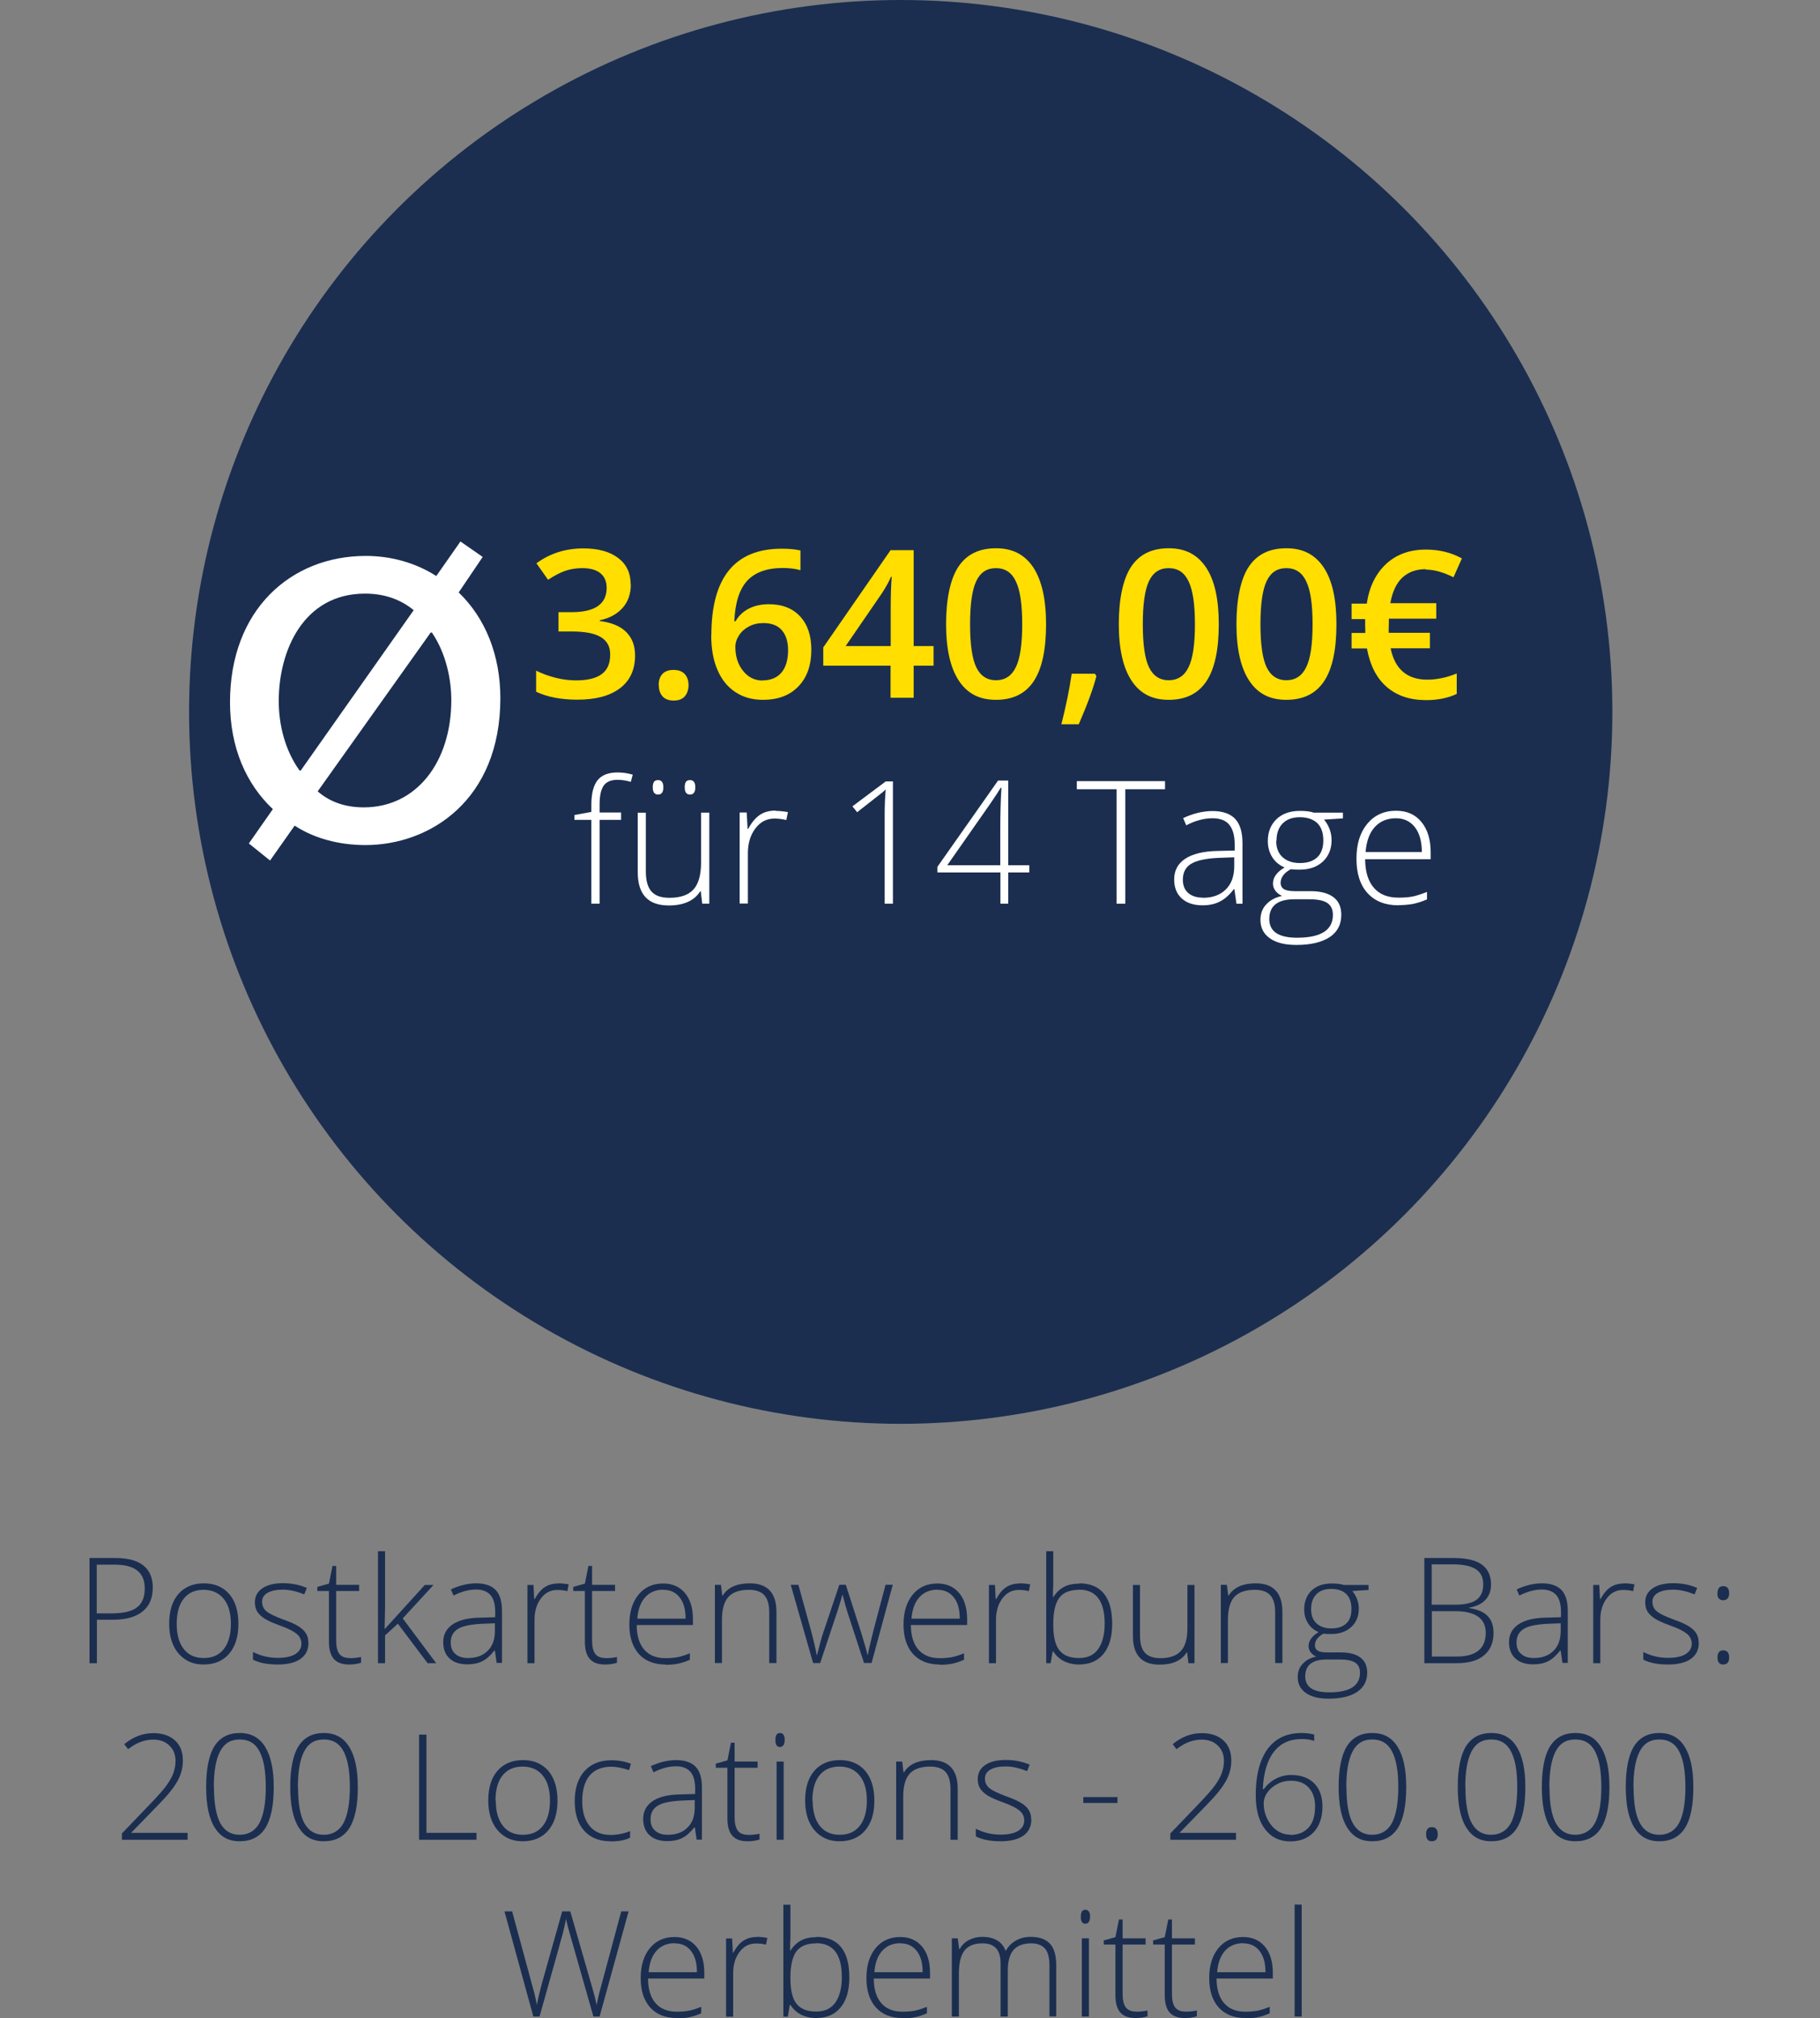 <?xml version="1.0" encoding="UTF-8"?>
<svg xmlns="http://www.w3.org/2000/svg" id="uuid-e0b1c917-2feb-4d18-b2eb-cc864ff8daa1" data-name="Ebene_1" viewBox="0 0 123.6 137">
  <rect x="0" y="0" width="123.6" height="137" fill="#808080" stroke="none"/>
  <defs>
    <style>
      .uuid-0d6095ea-fb28-435d-bff8-81ec7aaf0394 {
        fill: #fff;
      }

      .uuid-41ca33a8-e53a-43d3-937b-f79447a1bfe2 {
        fill: none;
      }

      .uuid-03af34be-e510-44b0-8d15-525d2b120c55 {
        fill: #1b2e50;
      }

      .uuid-cc48995e-b5f3-4f2e-951a-61265043708a {
        fill: #ffde00;
      }
    </style>
  </defs>
  <g>
    <path class="uuid-41ca33a8-e53a-43d3-937b-f79447a1bfe2" d="M2.27,113c-.82,0-1.41-.31-1.79-.92h-.03v.41c.03.24.03.5.03.79v2.02h-.48v-7.71h.41l.09.76h.03c.36-.57.95-.86,1.75-.86.72,0,1.26.24,1.64.71.38.47.56,1.16.56,2.05s-.2,1.55-.59,2.03c-.4.48-.94.72-1.62.72ZM2.26,112.57c.54,0,.96-.2,1.26-.61s.45-.97.45-1.69c0-1.56-.56-2.34-1.69-2.34-.62,0-1.07.17-1.36.51-.29.34-.43.89-.43,1.66v.16c0,.83.14,1.42.42,1.78s.73.53,1.36.53Z"></path>
    <path class="uuid-03af34be-e510-44b0-8d15-525d2b120c55" d="M10.37,107.82c0,.69-.23,1.22-.7,1.59s-1.13.55-1.99.55h-1.1v2.95h-.5v-7.14h1.75c1.7,0,2.55.68,2.55,2.05ZM6.57,109.53h.98c.8,0,1.39-.13,1.74-.4.36-.26.54-.7.54-1.29,0-.55-.17-.96-.51-1.22-.34-.27-.86-.4-1.57-.4h-1.18v3.31Z"></path>
    <path class="uuid-03af34be-e510-44b0-8d15-525d2b120c55" d="M16.19,110.24c0,.87-.21,1.54-.63,2.03-.42.49-1,.73-1.74.73-.47,0-.88-.11-1.23-.34s-.63-.55-.82-.97-.28-.91-.28-1.46c0-.87.21-1.54.63-2.02.42-.48,1-.72,1.73-.72s1.3.25,1.72.73c.42.49.62,1.16.62,2.01ZM12,110.24c0,.73.16,1.3.48,1.71.32.41.77.61,1.36.61s1.04-.2,1.36-.61c.32-.41.48-.98.48-1.71s-.16-1.3-.49-1.7-.78-.61-1.36-.61-1.04.2-1.35.6c-.32.4-.48.97-.48,1.71Z"></path>
    <path class="uuid-03af34be-e510-44b0-8d15-525d2b120c55" d="M20.95,111.52c0,.48-.18.84-.54,1.1-.36.25-.87.38-1.54.38-.71,0-1.27-.11-1.69-.33v-.52c.53.27,1.1.4,1.69.4.52,0,.92-.09,1.19-.26.27-.17.41-.41.41-.7,0-.27-.11-.49-.32-.67-.22-.18-.57-.36-1.07-.54-.53-.19-.9-.36-1.12-.5-.21-.14-.38-.29-.49-.47-.11-.17-.16-.39-.16-.64,0-.4.17-.71.5-.94.33-.23.8-.35,1.4-.35s1.12.11,1.63.32l-.18.44c-.52-.21-1-.32-1.45-.32s-.78.07-1.03.21-.38.34-.38.6c0,.28.1.5.3.66.2.17.58.35,1.15.56.48.17.83.33,1.04.47.22.14.38.29.49.47.11.18.16.38.16.62Z"></path>
    <path class="uuid-03af34be-e510-44b0-8d15-525d2b120c55" d="M23.72,112.57c.31,0,.57-.03.8-.08v.39c-.23.08-.5.12-.81.12-.47,0-.81-.12-1.04-.38-.22-.25-.33-.64-.33-1.18v-3.43h-.79v-.28l.79-.22.24-1.2h.25v1.28h1.56v.42h-1.56v3.36c0,.41.07.71.21.9s.37.29.67.29Z"></path>
    <path class="uuid-03af34be-e510-44b0-8d15-525d2b120c55" d="M26.14,110.58l2.71-2.98h.59l-2.09,2.27,2.27,3.04h-.58l-2.02-2.68-.87.79v1.89h-.48v-7.6h.48v3.81l-.03,1.46h.02Z"></path>
    <path class="uuid-03af34be-e510-44b0-8d15-525d2b120c55" d="M33.73,112.9l-.12-.84h-.04c-.27.34-.54.58-.82.72-.28.14-.61.21-1,.21-.52,0-.93-.13-1.22-.4s-.43-.64-.43-1.11c0-.52.22-.92.65-1.21.43-.29,1.06-.44,1.87-.45l1.01-.03v-.35c0-.5-.1-.89-.31-1.14s-.54-.39-.99-.39c-.49,0-1,.14-1.53.41l-.18-.42c.58-.27,1.16-.41,1.73-.41s1.02.15,1.31.45c.29.3.43.77.43,1.42v3.53h-.36ZM31.78,112.56c.57,0,1.01-.16,1.34-.49.33-.32.49-.77.49-1.35v-.52l-.93.04c-.75.04-1.28.15-1.59.35-.32.2-.48.5-.48.92,0,.33.1.59.31.77.2.18.49.28.86.28Z"></path>
    <path class="uuid-03af34be-e510-44b0-8d15-525d2b120c55" d="M37.9,107.49c.22,0,.47.02.72.07l-.09.46c-.22-.06-.45-.08-.69-.08-.45,0-.82.19-1.11.58s-.43.87-.43,1.46v2.93h-.48v-5.31h.41l.05.96h.03c.22-.39.45-.67.7-.82.25-.16.55-.24.9-.24Z"></path>
    <path class="uuid-03af34be-e510-44b0-8d15-525d2b120c55" d="M41.1,112.57c.31,0,.57-.03.8-.08v.39c-.23.08-.5.12-.81.12-.47,0-.81-.12-1.04-.38-.22-.25-.33-.64-.33-1.18v-3.43h-.79v-.28l.79-.22.24-1.2h.25v1.28h1.56v.42h-1.56v3.36c0,.41.07.71.21.9s.37.29.67.29Z"></path>
    <path class="uuid-03af34be-e510-44b0-8d15-525d2b120c55" d="M45.19,113c-.77,0-1.37-.24-1.8-.71-.43-.48-.65-1.14-.65-2s.21-1.52.62-2.03c.42-.51.98-.76,1.68-.76.62,0,1.12.22,1.48.65s.54,1.03.54,1.78v.39h-3.82c0,.73.18,1.29.51,1.67.33.38.81.58,1.43.58.3,0,.57-.02.8-.06.23-.04.52-.13.87-.27v.44c-.3.13-.58.22-.83.27-.25.05-.53.07-.84.07ZM45.05,107.92c-.51,0-.92.17-1.23.51-.31.34-.49.82-.54,1.46h3.28c0-.62-.13-1.1-.4-1.44-.27-.35-.64-.52-1.11-.52Z"></path>
    <path class="uuid-03af34be-e510-44b0-8d15-525d2b120c55" d="M52.24,112.9v-3.44c0-.53-.11-.92-.34-1.17-.22-.24-.57-.36-1.04-.36-.63,0-1.1.16-1.39.48-.29.32-.44.84-.44,1.56v2.93h-.48v-5.31h.41l.09.73h.03c.34-.55.96-.83,1.84-.83,1.2,0,1.81.65,1.81,1.94v3.47h-.48Z"></path>
    <path class="uuid-03af34be-e510-44b0-8d15-525d2b120c55" d="M58.68,112.9l-1.16-3.55c-.08-.24-.17-.59-.29-1.06h-.03l-.1.36-.22.71-1.18,3.54h-.48l-1.52-5.31h.52l.85,3.08c.2.76.33,1.32.39,1.68h.03c.19-.76.33-1.27.42-1.52l1.09-3.24h.44l1.04,3.23c.23.76.38,1.27.43,1.52h.03c.03-.21.16-.78.39-1.7l.81-3.05h.49l-1.44,5.31h-.51Z"></path>
    <path class="uuid-03af34be-e510-44b0-8d15-525d2b120c55" d="M63.81,113c-.77,0-1.37-.24-1.8-.71-.43-.48-.65-1.14-.65-2s.21-1.52.62-2.03c.42-.51.98-.76,1.68-.76.62,0,1.12.22,1.48.65s.54,1.03.54,1.78v.39h-3.82c0,.73.18,1.29.51,1.67.33.38.81.58,1.43.58.3,0,.57-.02.8-.06.23-.04.52-.13.87-.27v.44c-.3.13-.58.22-.83.27-.25.05-.53.07-.84.07ZM63.67,107.92c-.51,0-.92.17-1.23.51-.31.34-.49.82-.54,1.46h3.28c0-.62-.13-1.1-.4-1.44-.27-.35-.64-.52-1.11-.52Z"></path>
    <path class="uuid-03af34be-e510-44b0-8d15-525d2b120c55" d="M69.24,107.49c.22,0,.47.02.72.07l-.09.46c-.22-.06-.45-.08-.69-.08-.45,0-.82.19-1.11.58s-.43.87-.43,1.46v2.93h-.48v-5.31h.41l.05.96h.03c.22-.39.45-.67.7-.82.25-.16.55-.24.9-.24Z"></path>
    <path class="uuid-03af34be-e510-44b0-8d15-525d2b120c55" d="M73.29,107.49c.74,0,1.3.23,1.68.7.38.47.56,1.15.56,2.05s-.2,1.56-.59,2.04c-.39.48-.95.72-1.67.72-.38,0-.72-.08-1.02-.23s-.54-.38-.72-.66h-.04l-.14.8h-.3v-7.6h.48v1.91c0,.29,0,.55-.02.79v.42s.02,0,.02,0c.2-.32.45-.55.73-.7.29-.15.63-.22,1.03-.22ZM73.28,107.93c-.62,0-1.07.18-1.34.54s-.41.95-.41,1.77v.08c0,.8.14,1.38.42,1.72.28.35.72.52,1.32.52s1.02-.2,1.31-.61c.29-.41.44-.98.44-1.73,0-1.53-.58-2.3-1.74-2.3Z"></path>
    <path class="uuid-03af34be-e510-44b0-8d15-525d2b120c55" d="M77.42,107.6v3.44c0,.53.11.92.34,1.17.22.24.57.36,1.04.36.63,0,1.1-.16,1.39-.48.3-.32.45-.84.45-1.56v-2.93h.48v5.31h-.41l-.09-.73h-.03c-.34.55-.96.83-1.84.83-1.21,0-1.81-.65-1.81-1.94v-3.47h.48Z"></path>
    <path class="uuid-03af34be-e510-44b0-8d15-525d2b120c55" d="M86.6,112.9v-3.44c0-.53-.11-.92-.34-1.17-.22-.24-.57-.36-1.04-.36-.63,0-1.1.16-1.39.48-.29.32-.44.84-.44,1.56v2.93h-.48v-5.31h.41l.09.73h.03c.34-.55.96-.83,1.84-.83,1.2,0,1.81.65,1.81,1.94v3.47h-.48Z"></path>
    <path class="uuid-03af34be-e510-44b0-8d15-525d2b120c55" d="M92.94,107.6v.34l-1.1.07c.29.36.44.76.44,1.2,0,.51-.17.93-.51,1.24-.34.32-.8.48-1.37.48-.24,0-.41,0-.51-.03-.19.1-.34.22-.44.36s-.15.28-.15.43c0,.17.06.29.19.37.13.08.34.12.65.12h.93c.58,0,1.02.12,1.32.35.31.23.46.58.46,1.03,0,.56-.23.99-.68,1.3-.45.3-1.1.46-1.94.46-.67,0-1.18-.13-1.55-.39-.37-.26-.55-.62-.55-1.07,0-.36.11-.67.34-.91.23-.24.53-.41.92-.49-.16-.07-.29-.17-.38-.29-.1-.12-.14-.27-.14-.43,0-.35.23-.67.68-.94-.31-.13-.55-.33-.72-.6-.17-.27-.26-.58-.26-.94,0-.53.17-.96.5-1.28.34-.32.79-.48,1.37-.48.35,0,.62.03.81.1h1.7ZM88.64,113.8c0,.73.54,1.09,1.63,1.09,1.39,0,2.09-.44,2.09-1.33,0-.32-.11-.55-.33-.69s-.57-.21-1.06-.21h-.87c-.97,0-1.46.38-1.46,1.15ZM89.04,109.25c0,.41.12.73.37.96.25.23.58.34,1,.34.44,0,.78-.11,1.02-.34.24-.22.35-.55.35-.98,0-.45-.12-.79-.36-1.02-.24-.23-.58-.34-1.02-.34s-.76.12-1,.36-.36.58-.36,1.01Z"></path>
    <path class="uuid-03af34be-e510-44b0-8d15-525d2b120c55" d="M96.74,105.77h1.96c.88,0,1.53.15,1.94.45s.62.75.62,1.36c0,.41-.13.76-.38,1.03-.25.27-.62.45-1.11.53v.03c.57.08.99.26,1.26.54.27.28.4.66.4,1.15,0,.66-.22,1.16-.65,1.52s-1.05.53-1.86.53h-2.19v-7.14ZM97.24,108.94h1.57c.67,0,1.16-.11,1.46-.33.3-.22.46-.57.46-1.05s-.17-.82-.52-1.04c-.34-.21-.85-.32-1.54-.32h-1.44v2.74ZM97.24,109.38v3.08h1.68c1.32,0,1.98-.54,1.98-1.61,0-.98-.7-1.47-2.09-1.47h-1.57Z"></path>
    <path class="uuid-03af34be-e510-44b0-8d15-525d2b120c55" d="M106.11,112.9l-.12-.84h-.04c-.27.34-.54.58-.82.72-.28.14-.61.21-1,.21-.52,0-.93-.13-1.22-.4s-.43-.64-.43-1.11c0-.52.22-.92.65-1.21.43-.29,1.06-.44,1.87-.45l1.01-.03v-.35c0-.5-.1-.89-.31-1.14s-.54-.39-.99-.39c-.49,0-1,.14-1.53.41l-.18-.42c.58-.27,1.16-.41,1.73-.41s1.02.15,1.31.45c.29.3.43.77.43,1.42v3.53h-.36ZM104.16,112.56c.57,0,1.01-.16,1.34-.49.33-.32.49-.77.49-1.35v-.52l-.93.04c-.75.04-1.28.15-1.59.35-.32.2-.48.5-.48.92,0,.33.1.59.31.77.2.18.49.28.86.28Z"></path>
    <path class="uuid-03af34be-e510-44b0-8d15-525d2b120c55" d="M110.28,107.49c.22,0,.47.02.72.07l-.09.46c-.22-.06-.45-.08-.69-.08-.45,0-.82.19-1.11.58s-.43.87-.43,1.46v2.93h-.48v-5.31h.41l.05.96h.03c.22-.39.45-.67.7-.82.25-.16.55-.24.9-.24Z"></path>
    <path class="uuid-03af34be-e510-44b0-8d15-525d2b120c55" d="M115.37,111.52c0,.48-.18.84-.54,1.1-.36.25-.87.38-1.54.38-.71,0-1.27-.11-1.69-.33v-.52c.53.27,1.1.4,1.69.4.52,0,.92-.09,1.19-.26.27-.17.41-.41.41-.7,0-.27-.11-.49-.32-.67-.22-.18-.57-.36-1.07-.54-.53-.19-.9-.36-1.12-.5-.21-.14-.38-.29-.49-.47-.11-.17-.16-.39-.16-.64,0-.4.17-.71.5-.94.33-.23.8-.35,1.4-.35s1.12.11,1.63.32l-.18.44c-.52-.21-1-.32-1.45-.32s-.78.07-1.03.21-.38.34-.38.6c0,.28.1.5.3.66.2.17.58.35,1.15.56.48.17.83.33,1.04.47.22.14.38.29.49.47.11.18.16.38.16.62Z"></path>
    <path class="uuid-03af34be-e510-44b0-8d15-525d2b120c55" d="M116.64,108.16c0-.32.13-.48.39-.48s.4.16.4.48c0,.17-.04.3-.12.37-.08.08-.17.11-.29.11s-.2-.04-.28-.11-.11-.2-.11-.37ZM116.64,112.52c0-.32.13-.48.39-.48s.4.16.4.48-.13.48-.4.48-.39-.16-.39-.48Z"></path>
    <path class="uuid-41ca33a8-e53a-43d3-937b-f79447a1bfe2" d="M121.39,113c-.82,0-1.41-.31-1.79-.92h-.03v.41c.03.24.03.5.03.79v2.02h-.48v-7.71h.41l.09.76h.03c.36-.57.95-.86,1.75-.86.72,0,1.26.24,1.64.71.38.47.56,1.16.56,2.05s-.2,1.55-.59,2.03c-.39.48-.93.72-1.62.72ZM121.38,112.57c.54,0,.96-.2,1.26-.61.3-.4.45-.97.45-1.69,0-1.56-.56-2.34-1.69-2.34-.62,0-1.07.17-1.36.51-.29.34-.43.89-.43,1.66v.16c0,.83.14,1.42.42,1.78.28.35.73.53,1.36.53Z"></path>
    <path class="uuid-03af34be-e510-44b0-8d15-525d2b120c55" d="M12.75,124.9h-4.47v-.43l1.9-1.98c.53-.55.91-.98,1.12-1.27s.37-.57.47-.84.15-.55.15-.84c0-.43-.14-.77-.42-1.04s-.64-.4-1.09-.4c-.6,0-1.17.22-1.71.65l-.26-.34c.6-.5,1.26-.75,1.98-.75.62,0,1.11.17,1.47.5s.53.79.53,1.37c0,.47-.12.93-.36,1.37-.24.44-.68.99-1.31,1.63l-1.83,1.88v.02h3.82v.47Z"></path>
    <path class="uuid-03af34be-e510-44b0-8d15-525d2b120c55" d="M18.59,121.32c0,1.25-.19,2.18-.57,2.78-.38.6-.96.9-1.74.9s-1.31-.31-1.7-.93c-.39-.62-.58-1.54-.58-2.76s.19-2.17.56-2.76.95-.9,1.72-.9,1.33.31,1.72.93c.39.62.59,1.53.59,2.73ZM14.53,121.32c0,1.11.15,1.92.43,2.45.29.53.73.79,1.32.79s1.06-.27,1.35-.82c.28-.55.42-1.36.42-2.43s-.14-1.86-.42-2.4c-.28-.55-.73-.82-1.35-.82s-1.06.27-1.34.82-.42,1.35-.42,2.4Z"></path>
    <path class="uuid-03af34be-e510-44b0-8d15-525d2b120c55" d="M24.3,121.32c0,1.25-.19,2.18-.57,2.78-.38.6-.96.9-1.74.9s-1.31-.31-1.7-.93c-.39-.62-.58-1.54-.58-2.76s.19-2.17.56-2.76c.38-.6.95-.9,1.72-.9s1.33.31,1.72.93c.39.62.59,1.53.59,2.73ZM20.24,121.32c0,1.11.14,1.92.43,2.45.29.53.73.79,1.32.79s1.06-.27,1.35-.82c.28-.55.42-1.36.42-2.43s-.14-1.86-.42-2.4c-.28-.55-.73-.82-1.35-.82s-1.06.27-1.34.82-.42,1.35-.42,2.4Z"></path>
    <path class="uuid-03af34be-e510-44b0-8d15-525d2b120c55" d="M28.46,124.9v-7.14h.5v6.67h3.4v.47h-3.9Z"></path>
    <path class="uuid-03af34be-e510-44b0-8d15-525d2b120c55" d="M37.86,122.24c0,.87-.21,1.54-.63,2.03-.42.49-1,.73-1.74.73-.47,0-.88-.11-1.23-.34s-.63-.55-.82-.97-.28-.91-.28-1.46c0-.87.21-1.54.63-2.02.42-.48,1-.72,1.73-.72s1.3.25,1.72.73c.41.49.62,1.16.62,2.01ZM33.67,122.24c0,.73.16,1.3.48,1.71.32.41.77.61,1.36.61s1.04-.2,1.36-.61c.32-.41.48-.98.48-1.71s-.16-1.3-.49-1.7c-.32-.4-.78-.61-1.37-.61s-1.04.2-1.36.6c-.32.4-.48.97-.48,1.71Z"></path>
    <path class="uuid-03af34be-e510-44b0-8d15-525d2b120c55" d="M41.45,125c-.76,0-1.35-.24-1.78-.72s-.64-1.15-.64-2,.22-1.56.67-2.05c.45-.49,1.06-.73,1.83-.73.46,0,.9.08,1.32.24l-.13.43c-.46-.15-.86-.23-1.2-.23-.65,0-1.14.2-1.48.6-.33.4-.5.98-.5,1.74,0,.72.17,1.28.5,1.68.33.4.8.61,1.41.61.48,0,.93-.09,1.34-.26v.45c-.34.17-.78.25-1.33.25Z"></path>
    <path class="uuid-03af34be-e510-44b0-8d15-525d2b120c55" d="M47.31,124.9l-.12-.84h-.04c-.27.34-.54.58-.82.72-.28.14-.61.21-1,.21-.52,0-.93-.13-1.22-.4s-.43-.64-.43-1.11c0-.52.22-.92.65-1.21.43-.29,1.06-.44,1.87-.45l1.01-.03v-.35c0-.5-.1-.89-.31-1.14s-.54-.39-.99-.39c-.49,0-1,.14-1.53.41l-.18-.42c.58-.27,1.16-.41,1.73-.41s1.02.15,1.31.45c.29.3.43.77.43,1.42v3.53h-.36ZM45.35,124.56c.57,0,1.01-.16,1.34-.49.33-.32.49-.77.49-1.35v-.52l-.93.04c-.75.04-1.28.15-1.59.35-.32.2-.48.5-.48.92,0,.33.1.59.31.77.2.18.49.28.86.28Z"></path>
    <path class="uuid-03af34be-e510-44b0-8d15-525d2b120c55" d="M50.78,124.57c.31,0,.57-.03.8-.08v.39c-.23.08-.5.12-.81.12-.47,0-.81-.12-1.04-.38-.22-.25-.33-.64-.33-1.18v-3.43h-.79v-.28l.79-.22.24-1.2h.25v1.28h1.56v.42h-1.56v3.36c0,.41.07.71.21.9s.37.29.67.29Z"></path>
    <path class="uuid-03af34be-e510-44b0-8d15-525d2b120c55" d="M52.66,118.12c0-.31.1-.47.31-.47.1,0,.18.04.24.12.06.08.08.2.08.35s-.03.26-.08.35c-.06.08-.14.13-.24.13-.21,0-.31-.16-.31-.47ZM53.22,124.9h-.48v-5.31h.48v5.31Z"></path>
    <path class="uuid-03af34be-e510-44b0-8d15-525d2b120c55" d="M59.38,122.24c0,.87-.21,1.54-.63,2.03-.42.49-1,.73-1.74.73-.47,0-.88-.11-1.23-.34s-.63-.55-.82-.97-.28-.91-.28-1.46c0-.87.21-1.54.63-2.02.42-.48,1-.72,1.73-.72s1.3.25,1.72.73c.41.49.62,1.16.62,2.01ZM55.19,122.24c0,.73.16,1.3.48,1.71.32.41.77.61,1.36.61s1.04-.2,1.36-.61c.32-.41.48-.98.48-1.71s-.16-1.3-.49-1.7c-.32-.4-.78-.61-1.37-.61s-1.04.2-1.36.6c-.32.4-.48.97-.48,1.71Z"></path>
    <path class="uuid-03af34be-e510-44b0-8d15-525d2b120c55" d="M64.55,124.9v-3.44c0-.53-.11-.92-.34-1.17-.22-.24-.57-.36-1.04-.36-.63,0-1.1.16-1.39.48-.29.32-.44.84-.44,1.56v2.93h-.48v-5.31h.41l.09.73h.03c.34-.55.96-.83,1.84-.83,1.2,0,1.81.65,1.81,1.94v3.47h-.48Z"></path>
    <path class="uuid-03af34be-e510-44b0-8d15-525d2b120c55" d="M70.04,123.52c0,.48-.18.84-.54,1.1-.36.25-.87.38-1.54.38-.71,0-1.27-.11-1.69-.33v-.52c.53.27,1.1.4,1.69.4.52,0,.92-.09,1.19-.26.27-.17.41-.41.41-.7,0-.27-.11-.49-.32-.67-.22-.18-.57-.36-1.07-.54-.53-.19-.9-.36-1.12-.5-.21-.14-.38-.29-.49-.47-.11-.17-.16-.39-.16-.64,0-.4.17-.71.5-.94.33-.23.8-.35,1.4-.35s1.12.11,1.63.32l-.18.44c-.52-.21-1-.32-1.45-.32s-.78.07-1.03.21-.38.34-.38.6c0,.28.1.5.3.66.2.17.58.35,1.15.56.48.17.83.33,1.04.47.22.14.38.29.49.47.11.18.16.38.16.62Z"></path>
    <path class="uuid-03af34be-e510-44b0-8d15-525d2b120c55" d="M73.57,122.4v-.4h2.32v.4h-2.32Z"></path>
    <path class="uuid-03af34be-e510-44b0-8d15-525d2b120c55" d="M83.95,124.9h-4.47v-.43l1.9-1.98c.53-.55.91-.98,1.12-1.27s.37-.57.47-.84.15-.55.15-.84c0-.43-.14-.77-.42-1.04s-.64-.4-1.09-.4c-.6,0-1.17.22-1.71.65l-.26-.34c.6-.5,1.26-.75,1.98-.75.62,0,1.11.17,1.47.5.36.33.53.79.53,1.37,0,.47-.12.93-.36,1.37-.24.44-.68.99-1.31,1.63l-1.83,1.88v.02h3.82v.47Z"></path>
    <path class="uuid-03af34be-e510-44b0-8d15-525d2b120c55" d="M85.28,121.86c0-.93.13-1.71.38-2.34.25-.63.61-1.1,1.07-1.41.46-.31,1.02-.46,1.68-.46.31,0,.59.04.84.11v.43c-.24-.09-.52-.13-.86-.13-.8,0-1.43.29-1.88.87-.45.58-.7,1.42-.75,2.53h.06c.25-.32.53-.56.85-.72s.66-.24,1.01-.24c.67,0,1.19.19,1.57.57.38.38.56.91.56,1.58,0,.73-.2,1.3-.59,1.73-.4.42-.93.63-1.6.63-.72,0-1.29-.28-1.71-.83-.42-.55-.63-1.32-.63-2.31ZM87.62,124.57c.53,0,.95-.17,1.25-.5s.44-.81.44-1.44c0-.55-.15-.97-.44-1.28s-.69-.46-1.2-.46c-.33,0-.64.07-.92.22-.29.15-.51.34-.68.58-.17.24-.25.49-.25.74,0,.36.08.71.24,1.04.16.33.38.6.65.79.27.2.58.29.91.29Z"></path>
    <path class="uuid-03af34be-e510-44b0-8d15-525d2b120c55" d="M95.5,121.32c0,1.25-.19,2.18-.57,2.78-.38.6-.96.9-1.74.9s-1.31-.31-1.7-.93c-.39-.62-.58-1.54-.58-2.76s.19-2.17.56-2.76c.38-.6.95-.9,1.72-.9s1.33.31,1.72.93c.39.62.59,1.53.59,2.73ZM91.44,121.32c0,1.11.14,1.92.43,2.45.29.53.73.79,1.32.79s1.06-.27,1.35-.82c.28-.55.42-1.36.42-2.43s-.14-1.86-.42-2.4c-.28-.55-.73-.82-1.35-.82s-1.06.27-1.34.82-.42,1.35-.42,2.4Z"></path>
    <path class="uuid-03af34be-e510-44b0-8d15-525d2b120c55" d="M96.85,124.52c0-.32.13-.48.39-.48s.4.16.4.48-.13.48-.4.48-.39-.16-.39-.48Z"></path>
    <path class="uuid-03af34be-e510-44b0-8d15-525d2b120c55" d="M103.59,121.32c0,1.25-.19,2.18-.57,2.78-.38.6-.96.9-1.74.9s-1.31-.31-1.7-.93c-.39-.62-.58-1.54-.58-2.76s.19-2.17.56-2.76c.38-.6.95-.9,1.72-.9s1.33.31,1.72.93c.39.62.59,1.53.59,2.73ZM99.52,121.32c0,1.11.14,1.92.43,2.45.29.53.73.79,1.32.79s1.06-.27,1.35-.82c.28-.55.42-1.36.42-2.43s-.14-1.86-.42-2.4c-.28-.55-.73-.82-1.35-.82s-1.06.27-1.34.82-.42,1.35-.42,2.4Z"></path>
    <path class="uuid-03af34be-e510-44b0-8d15-525d2b120c55" d="M109.3,121.32c0,1.25-.19,2.18-.57,2.78-.38.6-.96.9-1.74.9s-1.31-.31-1.7-.93c-.39-.62-.58-1.54-.58-2.76s.19-2.17.56-2.76c.38-.6.95-.9,1.72-.9s1.33.31,1.72.93c.39.62.59,1.53.59,2.73ZM105.23,121.32c0,1.11.14,1.92.43,2.45.29.53.73.79,1.32.79s1.06-.27,1.35-.82c.28-.55.42-1.36.42-2.43s-.14-1.86-.42-2.4c-.28-.55-.73-.82-1.35-.82s-1.06.27-1.34.82-.42,1.35-.42,2.4Z"></path>
    <path class="uuid-03af34be-e510-44b0-8d15-525d2b120c55" d="M115,121.32c0,1.25-.19,2.18-.57,2.78-.38.6-.96.9-1.74.9s-1.31-.31-1.7-.93c-.39-.62-.58-1.54-.58-2.76s.19-2.17.56-2.76c.38-.6.95-.9,1.72-.9s1.33.31,1.72.93c.39.62.59,1.53.59,2.73ZM110.94,121.32c0,1.11.14,1.92.43,2.45.29.53.73.79,1.32.79s1.06-.27,1.35-.82c.28-.55.42-1.36.42-2.43s-.14-1.86-.42-2.4c-.28-.55-.73-.82-1.35-.82s-1.06.27-1.34.82-.42,1.35-.42,2.4Z"></path>
    <path class="uuid-03af34be-e510-44b0-8d15-525d2b120c55" d="M40.71,136.9h-.41l-1.57-5.51c-.13-.45-.23-.82-.29-1.11-.05.28-.13.61-.22.98-.1.37-.62,2.25-1.58,5.64h-.42l-1.96-7.14h.52l1.25,4.6c.05.19.09.36.14.52.04.16.08.31.12.44.03.14.06.27.09.4.03.13.05.26.08.39.08-.44.24-1.12.5-2.02l1.22-4.33h.55l1.43,4.97c.17.57.29,1.04.36,1.39.04-.23.1-.48.16-.75.07-.26.57-2.13,1.51-5.61h.5l-1.97,7.14Z"></path>
    <path class="uuid-03af34be-e510-44b0-8d15-525d2b120c55" d="M45.96,137c-.77,0-1.37-.24-1.8-.71-.43-.48-.65-1.14-.65-2s.21-1.52.62-2.03c.42-.51.98-.76,1.68-.76.62,0,1.12.22,1.48.65s.54,1.03.54,1.78v.39h-3.82c0,.73.18,1.29.51,1.67.33.38.81.58,1.43.58.3,0,.57-.02.8-.06.23-.04.52-.13.87-.27v.44c-.3.13-.58.22-.83.27-.25.05-.53.07-.84.07ZM45.82,131.92c-.51,0-.92.17-1.23.51-.31.34-.49.82-.54,1.46h3.28c0-.62-.13-1.1-.4-1.44-.27-.35-.64-.52-1.11-.52Z"></path>
    <path class="uuid-03af34be-e510-44b0-8d15-525d2b120c55" d="M51.39,131.49c.22,0,.47.02.72.07l-.09.46c-.22-.06-.45-.08-.69-.08-.45,0-.82.19-1.11.58s-.43.87-.43,1.46v2.93h-.48v-5.31h.41l.05.96h.03c.22-.39.45-.67.7-.82.25-.16.55-.24.9-.24Z"></path>
    <path class="uuid-03af34be-e510-44b0-8d15-525d2b120c55" d="M55.44,131.49c.74,0,1.3.23,1.68.7.38.47.56,1.15.56,2.05s-.2,1.56-.59,2.04c-.39.48-.95.72-1.67.72-.38,0-.72-.08-1.02-.23s-.54-.38-.72-.66h-.04l-.14.8h-.3v-7.6h.48v1.91c0,.29,0,.55-.02.79v.42s.02,0,.02,0c.2-.32.45-.55.73-.7.29-.15.63-.22,1.03-.22ZM55.43,131.93c-.62,0-1.07.18-1.34.54s-.41.95-.41,1.77v.08c0,.8.14,1.38.42,1.72.28.35.72.52,1.32.52s1.02-.2,1.31-.61c.29-.41.44-.98.44-1.73,0-1.53-.58-2.3-1.74-2.3Z"></path>
    <path class="uuid-03af34be-e510-44b0-8d15-525d2b120c55" d="M61.29,137c-.77,0-1.37-.24-1.8-.71-.43-.48-.65-1.14-.65-2s.21-1.52.62-2.03c.42-.51.98-.76,1.68-.76.62,0,1.12.22,1.48.65s.54,1.03.54,1.78v.39h-3.82c0,.73.18,1.29.51,1.67.33.38.81.58,1.43.58.3,0,.57-.02.8-.06.23-.04.52-.13.87-.27v.44c-.3.13-.58.22-.83.27-.25.05-.53.07-.84.07ZM61.15,131.92c-.51,0-.92.17-1.23.51-.31.34-.49.82-.54,1.46h3.28c0-.62-.13-1.1-.4-1.44-.27-.35-.64-.52-1.11-.52Z"></path>
    <path class="uuid-03af34be-e510-44b0-8d15-525d2b120c55" d="M71.27,136.9v-3.48c0-.52-.1-.9-.3-1.13s-.51-.36-.93-.36c-.54,0-.95.15-1.21.45s-.39.77-.39,1.41v3.11h-.49v-3.63c0-.9-.41-1.34-1.23-1.34-.56,0-.96.16-1.22.49-.25.32-.38.84-.38,1.55v2.93h-.48v-5.31h.4l.1.73h.03c.15-.26.35-.47.62-.61.27-.14.57-.22.89-.22.84,0,1.37.31,1.61.94h.02c.17-.3.4-.54.7-.7.29-.16.62-.24.99-.24.58,0,1.01.15,1.3.46s.43.8.43,1.47v3.47h-.48Z"></path>
    <path class="uuid-03af34be-e510-44b0-8d15-525d2b120c55" d="M73.4,130.12c0-.31.1-.47.31-.47.1,0,.18.04.24.12.06.08.08.2.08.35s-.03.26-.08.35c-.06.08-.14.13-.24.13-.21,0-.31-.16-.31-.47ZM73.95,136.9h-.48v-5.31h.48v5.31Z"></path>
    <path class="uuid-03af34be-e510-44b0-8d15-525d2b120c55" d="M77.13,136.57c.31,0,.57-.03.8-.08v.39c-.23.08-.5.12-.81.12-.47,0-.81-.12-1.04-.38-.22-.25-.33-.64-.33-1.18v-3.43h-.79v-.28l.79-.22.24-1.2h.25v1.28h1.56v.42h-1.56v3.36c0,.41.07.71.21.9s.37.29.67.29Z"></path>
    <path class="uuid-03af34be-e510-44b0-8d15-525d2b120c55" d="M80.48,136.57c.31,0,.57-.03.8-.08v.39c-.23.08-.5.12-.81.12-.47,0-.81-.12-1.04-.38-.22-.25-.33-.64-.33-1.18v-3.43h-.79v-.28l.79-.22.24-1.2h.25v1.28h1.56v.42h-1.56v3.36c0,.41.07.71.21.9s.37.29.67.29Z"></path>
    <path class="uuid-03af34be-e510-44b0-8d15-525d2b120c55" d="M84.57,137c-.77,0-1.37-.24-1.8-.71-.43-.48-.65-1.14-.65-2s.21-1.52.62-2.03c.42-.51.98-.76,1.68-.76.62,0,1.12.22,1.48.65s.54,1.03.54,1.78v.39h-3.82c0,.73.18,1.29.51,1.67.33.38.81.58,1.43.58.3,0,.57-.02.8-.06.23-.04.52-.13.87-.27v.44c-.3.13-.58.22-.83.27-.25.05-.53.07-.84.07ZM84.43,131.92c-.51,0-.92.17-1.23.51-.31.34-.49.82-.54,1.46h3.28c0-.62-.13-1.1-.4-1.44-.27-.35-.64-.52-1.11-.52Z"></path>
    <path class="uuid-03af34be-e510-44b0-8d15-525d2b120c55" d="M88.4,136.9h-.48v-7.6h.48v7.6Z"></path>
  </g>
  <circle class="uuid-03af34be-e510-44b0-8d15-525d2b120c55" cx="61.17" cy="48.33" r="48.33"></circle>
  <path class="uuid-0d6095ea-fb28-435d-bff8-81ec7aaf0394" d="M29.64,39.09l1.63-2.33,1.51,1.05-1.63,2.41c1.82,1.75,2.83,4.27,2.83,7.18,0,6.91-4.77,9.97-9.16,9.97-1.75,0-3.45-.43-4.81-1.32l-1.67,2.37-1.44-1.16,1.63-2.33c-1.82-1.71-2.91-4.19-2.91-7.26,0-6.25,4.11-9.93,9.23-9.93,1.71,0,3.38.47,4.77,1.36ZM28.09,41.42c-.85-.7-1.94-1.12-3.3-1.12-4.19,0-5.86,3.88-5.86,7.29,0,1.63.43,3.34,1.4,4.7l.08.04,7.68-10.9ZM21.57,53.72c.89.78,1.98,1.09,3.14,1.09,3.57,0,5.94-3.07,5.94-7.29,0-1.28-.31-3.1-1.32-4.58h-.08l-7.68,10.79Z"></path>
  <g>
    <path class="uuid-cc48995e-b5f3-4f2e-951a-61265043708a" d="M42.84,39.68c0,.63-.18,1.16-.55,1.58-.37.42-.89.71-1.56.85v.05c.8.1,1.4.35,1.8.75.4.4.6.93.6,1.59,0,.96-.34,1.7-1.02,2.22-.68.52-1.65.78-2.9.78-1.11,0-2.04-.18-2.8-.54v-1.43c.42.21.87.37,1.35.49s.93.17,1.37.17c.77,0,1.35-.14,1.74-.43s.57-.73.57-1.33c0-.53-.21-.92-.64-1.18s-1.09-.38-2-.38h-.87v-1.31h.88c1.59,0,2.39-.55,2.39-1.65,0-.43-.14-.76-.42-.99s-.69-.35-1.23-.35c-.38,0-.74.05-1.09.16-.35.11-.77.32-1.24.63l-.79-1.12c.92-.67,1.98-1.01,3.19-1.01,1.01,0,1.79.22,2.36.65s.85,1.03.85,1.79Z"></path>
    <path class="uuid-cc48995e-b5f3-4f2e-951a-61265043708a" d="M44.73,46.52c0-.33.09-.59.26-.77s.42-.27.75-.27.59.09.76.28c.17.18.26.44.26.75s-.09.58-.26.77c-.17.19-.43.28-.75.28s-.58-.09-.75-.28-.26-.44-.26-.77Z"></path>
    <path class="uuid-cc48995e-b5f3-4f2e-951a-61265043708a" d="M48.31,43.12c0-3.91,1.59-5.87,4.78-5.87.5,0,.92.04,1.27.12v1.34c-.35-.1-.75-.15-1.2-.15-1.07,0-1.88.29-2.41.86s-.83,1.5-.88,2.76h.08c.21-.37.51-.66.9-.86.39-.2.84-.3,1.37-.3.91,0,1.61.28,2.12.83s.76,1.31.76,2.26c0,1.05-.29,1.88-.88,2.49-.59.61-1.38.91-2.4.91-.72,0-1.34-.17-1.87-.52-.53-.34-.94-.85-1.22-1.5-.29-.66-.43-1.45-.43-2.38ZM51.79,46.19c.55,0,.98-.18,1.28-.53.3-.36.45-.86.45-1.52,0-.57-.14-1.03-.42-1.35-.28-.33-.7-.49-1.26-.49-.35,0-.67.07-.96.22-.29.15-.52.35-.69.61-.17.26-.25.52-.25.79,0,.64.17,1.18.52,1.62.35.44.79.66,1.34.66Z"></path>
    <path class="uuid-cc48995e-b5f3-4f2e-951a-61265043708a" d="M63.4,45.19h-1.35v2.18h-1.57v-2.18h-4.57v-1.24l4.57-6.6h1.57v6.51h1.35v1.33ZM60.49,43.86v-2.51c0-.89.02-1.62.07-2.19h-.05c-.13.3-.33.67-.6,1.09l-2.48,3.61h3.07Z"></path>
    <path class="uuid-cc48995e-b5f3-4f2e-951a-61265043708a" d="M71.04,42.38c0,1.74-.28,3.03-.84,3.87-.56.84-1.41,1.26-2.56,1.26s-1.96-.44-2.53-1.31-.86-2.15-.86-3.83.28-3.06.84-3.9c.56-.84,1.41-1.25,2.55-1.25s1.96.44,2.54,1.31c.57.88.86,2.16.86,3.84ZM65.88,42.38c0,1.36.14,2.34.42,2.92.28.58.73.88,1.34.88s1.07-.3,1.35-.89c.29-.59.43-1.56.43-2.91s-.14-2.31-.43-2.91c-.28-.6-.73-.9-1.35-.9s-1.06.29-1.34.88c-.28.59-.42,1.56-.42,2.93Z"></path>
    <path class="uuid-cc48995e-b5f3-4f2e-951a-61265043708a" d="M74.46,45.9c-.22.85-.62,1.94-1.2,3.27h-1.18c.31-1.23.55-2.37.7-3.43h1.58l.1.16Z"></path>
    <path class="uuid-cc48995e-b5f3-4f2e-951a-61265043708a" d="M82.77,42.38c0,1.74-.28,3.03-.84,3.87-.56.84-1.41,1.26-2.56,1.26s-1.96-.44-2.53-1.31-.86-2.15-.86-3.83.28-3.06.84-3.9c.56-.84,1.41-1.25,2.55-1.25s1.96.44,2.54,1.31.86,2.16.86,3.84ZM77.61,42.38c0,1.36.14,2.34.42,2.92.28.58.73.88,1.34.88s1.07-.3,1.35-.89c.29-.59.43-1.56.43-2.91s-.14-2.31-.43-2.91c-.28-.6-.73-.9-1.35-.9s-1.06.29-1.34.88c-.28.59-.42,1.56-.42,2.93Z"></path>
    <path class="uuid-cc48995e-b5f3-4f2e-951a-61265043708a" d="M90.76,42.38c0,1.74-.28,3.03-.84,3.87-.56.84-1.41,1.26-2.56,1.26s-1.96-.44-2.53-1.31-.86-2.15-.86-3.83.28-3.06.84-3.9c.56-.84,1.41-1.25,2.55-1.25s1.96.44,2.54,1.31.86,2.16.86,3.84ZM85.6,42.38c0,1.36.14,2.34.42,2.92.28.58.73.88,1.34.88s1.07-.3,1.35-.89c.29-.59.43-1.56.43-2.91s-.14-2.31-.43-2.91c-.28-.6-.73-.9-1.35-.9s-1.06.29-1.34.88c-.28.59-.42,1.56-.42,2.93Z"></path>
    <path class="uuid-cc48995e-b5f3-4f2e-951a-61265043708a" d="M96.82,38.64c-.64,0-1.17.19-1.58.57-.41.38-.68.96-.82,1.74h3.12v1.05h-3.22v.31s-.01.38-.01.38v.27h2.8v1.05h-2.67c.29,1.42,1.12,2.13,2.49,2.13.65,0,1.32-.14,2-.42v1.39c-.6.28-1.29.42-2.08.42-1.1,0-1.99-.3-2.68-.9-.69-.6-1.13-1.47-1.34-2.61h-1.04v-1.05h.93v-.25s-.01-.25-.01-.25v-.44s-.92,0-.92,0v-1.05h1.03c.17-1.14.61-2.04,1.31-2.69s1.6-.98,2.7-.98c.91,0,1.73.2,2.45.6l-.57,1.28c-.7-.35-1.33-.52-1.87-.52Z"></path>
    <path class="uuid-03af34be-e510-44b0-8d15-525d2b120c55" d="M107.23,45.19h-1.35v2.18h-1.57v-2.18h-4.57v-1.24l4.57-6.6h1.57v6.51h1.35v1.33ZM104.31,43.86v-2.51c0-.89.02-1.62.07-2.19h-.05c-.13.3-.33.67-.6,1.09l-2.48,3.61h3.07Z"></path>
    <path class="uuid-0d6095ea-fb28-435d-bff8-81ec7aaf0394" d="M42.18,55.66h-1.46v5.69h-.56v-5.69h-1.15v-.33l1.15-.21v-.48c0-.76.14-1.31.42-1.67.28-.35.73-.53,1.37-.53.34,0,.68.05,1.02.15l-.13.49c-.3-.09-.6-.14-.9-.14-.44,0-.75.13-.94.39-.18.26-.28.68-.28,1.26v.57h1.46v.49Z"></path>
    <path class="uuid-0d6095ea-fb28-435d-bff8-81ec7aaf0394" d="M43.86,55.17v4c0,.62.13,1.07.39,1.36s.67.42,1.22.42c.74,0,1.28-.19,1.62-.56s.52-.98.52-1.81v-3.41h.56v6.18h-.48l-.1-.85h-.03c-.4.64-1.12.97-2.14.97-1.41,0-2.11-.75-2.11-2.26v-4.04h.56ZM44.33,53.45c0-.17.03-.3.09-.38.06-.08.15-.11.27-.11.24,0,.36.16.36.49s-.12.49-.36.49-.36-.16-.36-.49ZM46.5,53.45c0-.17.03-.3.09-.38.06-.08.15-.11.27-.11.24,0,.36.16.36.49s-.12.49-.36.49-.36-.16-.36-.49Z"></path>
    <path class="uuid-0d6095ea-fb28-435d-bff8-81ec7aaf0394" d="M52.67,55.05c.26,0,.54.03.84.08l-.11.54c-.26-.06-.52-.1-.8-.1-.53,0-.96.22-1.3.67s-.51,1.01-.51,1.69v3.41h-.56v-6.18h.48l.06,1.11h.04c.25-.46.52-.77.81-.96s.64-.28,1.05-.28Z"></path>
    <path class="uuid-0d6095ea-fb28-435d-bff8-81ec7aaf0394" d="M60.64,61.35h-.56v-6.05c0-.55.02-1.12.07-1.71-.06.06-.12.11-.18.17-.06.05-.65.51-1.76,1.38l-.32-.4,2.26-1.69h.49v8.31Z"></path>
    <path class="uuid-0d6095ea-fb28-435d-bff8-81ec7aaf0394" d="M69.9,59.23h-1.43v2.12h-.53v-2.12h-4.28v-.38l4.12-5.86h.69v5.75h1.43v.49ZM67.93,58.74v-2.38c0-1.14.03-2.1.08-2.88h-.05c-.08.14-.31.5-.7,1.07l-2.93,4.19h3.6Z"></path>
    <path class="uuid-0d6095ea-fb28-435d-bff8-81ec7aaf0394" d="M76.42,61.35h-.59v-7.77h-2.7v-.55h5.99v.55h-2.7v7.77Z"></path>
    <path class="uuid-0d6095ea-fb28-435d-bff8-81ec7aaf0394" d="M83.97,61.35l-.14-.98h-.04c-.31.4-.63.68-.96.84-.33.17-.72.25-1.16.25-.61,0-1.08-.16-1.42-.47-.34-.31-.51-.74-.51-1.29,0-.6.25-1.07.75-1.4.5-.33,1.23-.51,2.18-.53l1.18-.03v-.41c0-.59-.12-1.03-.36-1.33-.24-.3-.62-.45-1.15-.45-.57,0-1.17.16-1.78.48l-.21-.49c.68-.32,1.35-.48,2.01-.48s1.19.18,1.52.53c.33.35.5.9.5,1.65v4.11h-.42ZM81.69,60.95c.66,0,1.18-.19,1.56-.57s.57-.9.57-1.57v-.61l-1.08.04c-.87.04-1.49.18-1.86.41-.37.23-.55.59-.55,1.07,0,.39.12.69.36.9.24.21.57.32,1,.32Z"></path>
    <path class="uuid-0d6095ea-fb28-435d-bff8-81ec7aaf0394" d="M91.2,55.17v.39l-1.28.08c.34.42.51.89.51,1.4,0,.6-.2,1.08-.59,1.45-.4.37-.93.55-1.59.55-.28,0-.48-.01-.59-.03-.22.12-.39.25-.51.41-.12.16-.18.33-.18.51,0,.2.08.34.22.43s.4.14.75.14h1.08c.67,0,1.18.14,1.54.41.36.27.53.67.53,1.2,0,.65-.26,1.16-.79,1.51-.53.35-1.28.53-2.26.53-.78,0-1.38-.15-1.8-.45-.43-.3-.64-.72-.64-1.25,0-.42.13-.78.4-1.06.26-.28.62-.47,1.07-.57-.19-.08-.33-.19-.45-.34-.11-.15-.17-.31-.17-.5,0-.41.26-.78.79-1.09-.36-.15-.64-.38-.84-.7-.2-.32-.3-.68-.3-1.09,0-.62.2-1.11.59-1.49.39-.37.92-.56,1.59-.56.41,0,.72.04.94.12h1.98ZM86.2,62.39c0,.85.63,1.27,1.89,1.27,1.62,0,2.43-.52,2.43-1.55,0-.37-.13-.64-.38-.81-.25-.17-.67-.25-1.23-.25h-1.01c-1.13,0-1.7.45-1.7,1.34ZM86.67,57.09c0,.48.15.85.44,1.11.29.26.68.39,1.16.39.52,0,.91-.13,1.19-.39.27-.26.41-.64.41-1.14,0-.53-.14-.92-.42-1.19-.28-.26-.68-.39-1.18-.39s-.88.14-1.16.42c-.28.28-.42.68-.42,1.18Z"></path>
    <path class="uuid-0d6095ea-fb28-435d-bff8-81ec7aaf0394" d="M94.97,61.46c-.9,0-1.6-.28-2.1-.83-.5-.55-.75-1.33-.75-2.33s.24-1.77.73-2.37c.49-.59,1.14-.89,1.96-.89.73,0,1.3.25,1.72.76.42.51.63,1.2.63,2.07v.46h-4.45c0,.85.21,1.5.59,1.94.39.45.94.67,1.67.67.35,0,.66-.02.93-.07.27-.05.61-.16,1.01-.32v.51c-.35.15-.67.25-.97.31-.3.05-.62.08-.98.08ZM94.8,55.55c-.59,0-1.07.2-1.43.59-.36.39-.57.96-.63,1.7h3.82c0-.72-.16-1.28-.47-1.68s-.74-.61-1.29-.61Z"></path>
  </g>
</svg>
